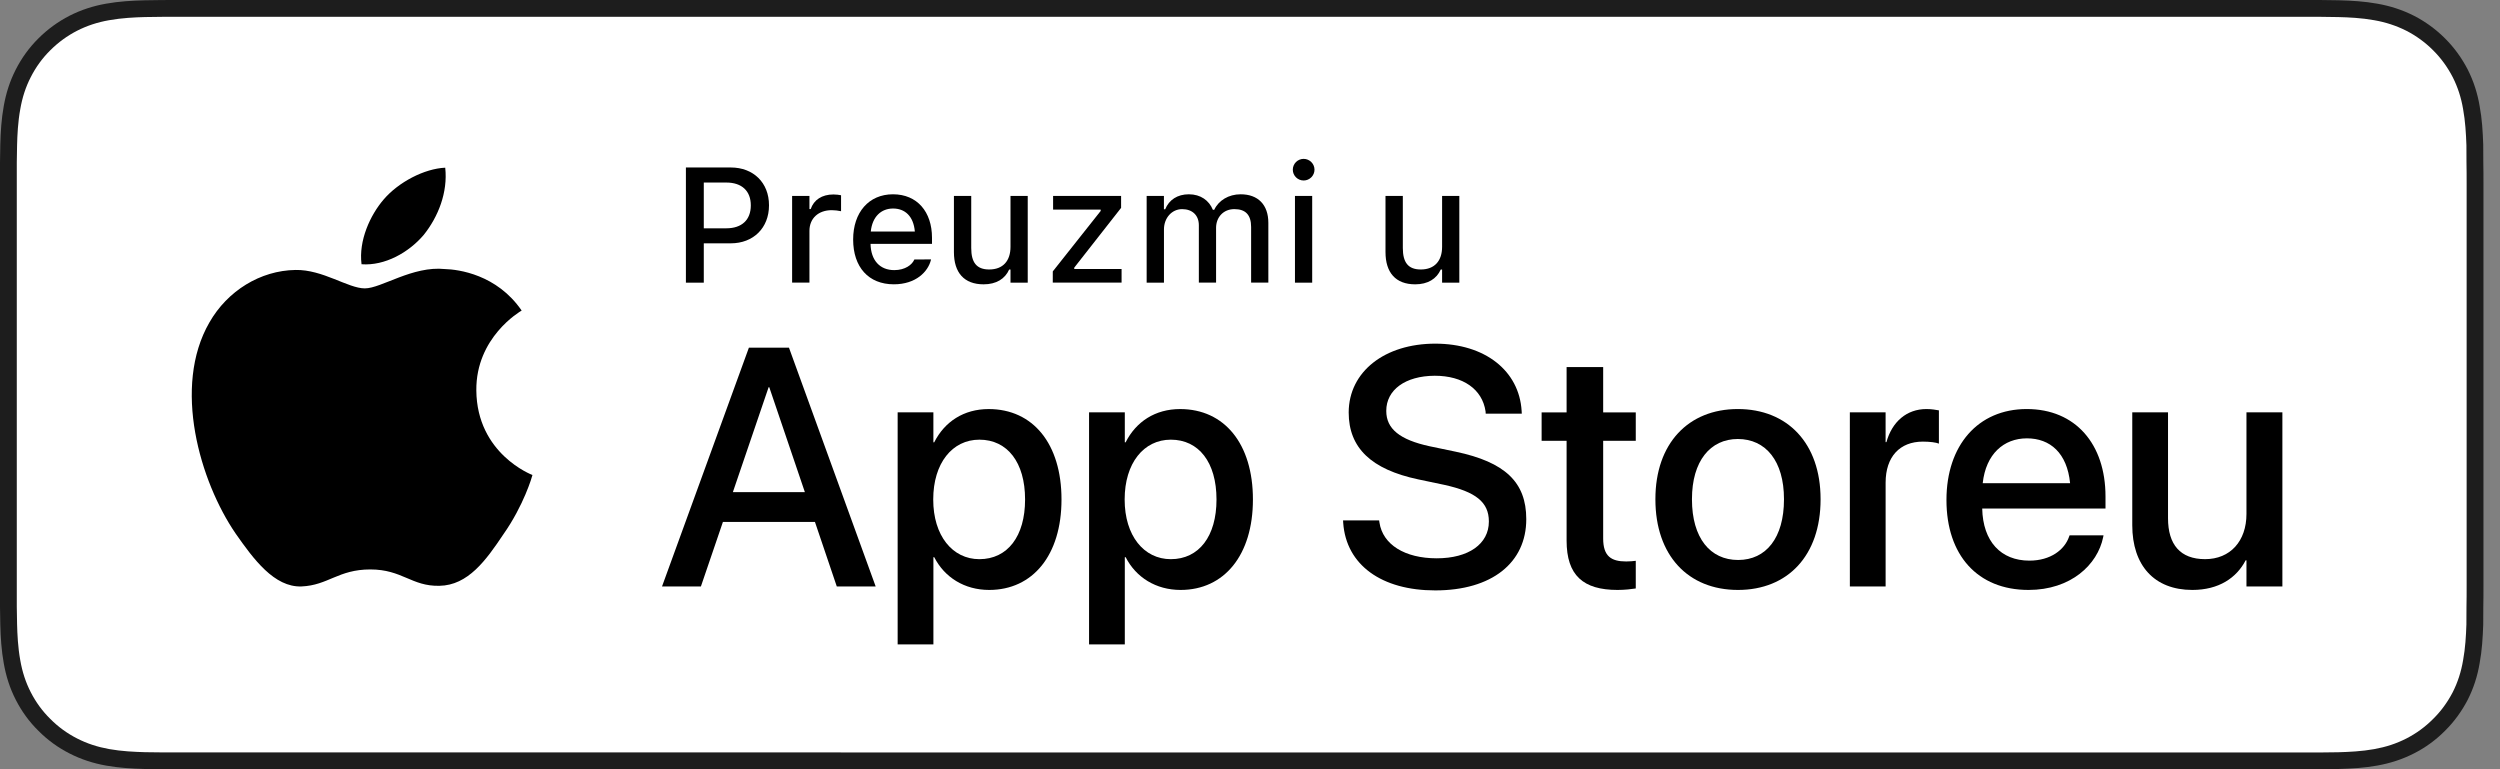 <svg width="130" height="40" viewBox="0 0 130 40" fill="none" xmlns="http://www.w3.org/2000/svg">
    <rect x="0" y="0" width="130" height="40" fill="#808080" stroke="none"/>
    <path d="M119.609 0H9.535C9.168 0 8.806 0 8.44 0.002C8.134 0.004 7.83 0.01 7.521 0.015C6.855 0.031 6.182 0.072 5.517 0.191C4.848 0.309 4.226 0.509 3.616 0.818C3.018 1.125 2.471 1.523 1.998 1.997C1.519 2.471 1.123 3.02 0.819 3.618C0.508 4.227 0.311 4.852 0.194 5.521C0.074 6.184 0.032 6.854 0.015 7.523C0.006 7.83 0.005 8.138 0 8.444C0 8.807 0 9.17 0 9.536V30.465C0 30.834 0 31.195 0 31.559C0.005 31.87 0.006 32.17 0.015 32.481C0.032 33.151 0.074 33.821 0.194 34.483C0.311 35.153 0.508 35.781 0.819 36.387C1.122 36.983 1.519 37.532 1.997 38.001C2.47 38.479 3.017 38.876 3.616 39.18C4.225 39.492 4.847 39.69 5.517 39.811C6.182 39.93 6.855 39.969 7.521 39.988C7.83 39.995 8.134 39.999 8.44 39.999C8.806 40 9.168 40 9.535 40H119.61C119.969 40 120.335 40 120.694 39.998C120.999 39.998 121.311 39.994 121.616 39.987C122.286 39.968 122.958 39.929 123.616 39.81C124.286 39.689 124.909 39.492 125.524 39.179C126.122 38.875 126.669 38.478 127.141 38C127.618 37.53 128.014 36.981 128.323 36.386C128.63 35.78 128.829 35.152 128.942 34.482C129.065 33.82 129.104 33.15 129.128 32.48C129.132 32.169 129.132 31.869 129.132 31.558C129.14 31.195 129.14 30.833 129.14 30.464V9.536C129.14 9.17 129.14 8.807 129.132 8.444C129.132 8.137 129.132 7.83 129.128 7.523C129.105 6.853 129.066 6.183 128.942 5.521C128.829 4.851 128.63 4.226 128.323 3.618C128.014 3.019 127.618 2.471 127.141 1.997C126.668 1.523 126.121 1.125 125.524 0.818C124.909 0.508 124.286 0.308 123.616 0.191C122.958 0.072 122.286 0.031 121.616 0.014C121.311 0.009 120.999 0.003 120.694 0.001C120.334 0 119.969 0 119.609 0Z" fill="#1D1D1D"></path>
    <path d="M8.445 39.125C8.14 39.125 7.843 39.121 7.541 39.114C6.982 39.098 6.319 39.067 5.672 38.951C5.062 38.841 4.519 38.661 4.015 38.403C3.494 38.138 3.025 37.797 2.618 37.386C2.204 36.98 1.864 36.513 1.597 35.99C1.338 35.485 1.16 34.943 1.054 34.333C0.932 33.66 0.901 32.978 0.888 32.458C0.882 32.247 0.873 31.545 0.873 31.545V8.444C0.873 8.444 0.882 7.753 0.888 7.549C0.901 7.025 0.932 6.343 1.054 5.677C1.16 5.064 1.337 4.522 1.597 4.016C1.863 3.492 2.203 3.022 2.612 2.618C3.026 2.204 3.496 1.861 4.014 1.596C4.528 1.335 5.069 1.157 5.667 1.052C6.341 0.931 7.023 0.9 7.543 0.887L8.445 0.875H120.688L121.601 0.888C122.114 0.901 122.796 0.931 123.459 1.051C124.062 1.156 124.606 1.336 125.13 1.599C125.643 1.862 126.112 2.204 126.522 2.615C126.931 3.021 127.274 3.493 127.545 4.019C127.803 4.53 127.979 5.072 128.08 5.668C128.196 6.299 128.232 6.947 128.254 7.555C128.257 7.838 128.257 8.142 128.257 8.445C128.265 8.82 128.265 9.177 128.265 9.537V30.466C128.265 30.829 128.265 31.184 128.257 31.541C128.257 31.866 128.257 32.164 128.253 32.471C128.233 33.06 128.196 33.707 128.082 34.325C127.978 34.938 127.803 35.48 127.542 35.995C127.272 36.515 126.93 36.984 126.526 37.381C126.113 37.799 125.644 38.14 125.127 38.404C124.608 38.668 124.079 38.842 123.459 38.954C122.818 39.07 122.155 39.101 121.59 39.117C121.297 39.124 120.99 39.128 120.693 39.128L119.609 39.13L8.445 39.125Z" fill="white"></path>
    <path d="M24.769 20.301C24.744 17.55 27.021 16.212 27.126 16.149C25.836 14.268 23.837 14.011 23.135 13.991C21.456 13.815 19.828 14.996 18.972 14.996C18.1 14.996 16.782 14.009 15.363 14.038C13.537 14.066 11.827 15.124 10.89 16.766C8.956 20.114 10.399 25.035 12.251 27.742C13.178 29.067 14.261 30.548 15.679 30.495C17.066 30.437 17.584 29.611 19.258 29.611C20.917 29.611 21.403 30.495 22.849 30.462C24.337 30.438 25.275 29.131 26.17 27.793C27.241 26.273 27.671 24.777 27.688 24.7C27.653 24.688 24.797 23.599 24.769 20.301Z" fill="black"></path>
    <path d="M22.037 12.211C22.783 11.278 23.293 10.009 23.152 8.72C22.072 8.768 20.722 9.466 19.944 10.38C19.256 11.184 18.642 12.502 18.8 13.741C20.013 13.831 21.259 13.129 22.037 12.211Z" fill="black"></path>
    <path d="M38.943 18.078H41.026L45.535 30.496H43.513L42.377 27.14H37.592L36.447 30.496H34.425L38.943 18.078ZM38.109 25.591H41.853L40.002 20.135H39.968L38.109 25.591Z" fill="black"></path>
    <path d="M46.677 21.442H48.536V23H48.579C49.121 21.925 50.12 21.271 51.411 21.271C53.717 21.271 55.198 23.079 55.198 25.97V25.978C55.198 28.862 53.709 30.677 51.437 30.677C50.155 30.677 49.114 30.023 48.58 28.973H48.537V33.508H46.678V21.442H46.677ZM53.304 25.977V25.97C53.304 24.042 52.383 22.863 50.929 22.863C49.517 22.863 48.528 24.086 48.528 25.97V25.978C48.528 27.855 49.527 29.077 50.929 29.077C52.392 29.076 53.304 27.889 53.304 25.977Z" fill="black"></path>
    <path d="M56.631 21.442H58.49V23H58.533C59.075 21.925 60.074 21.271 61.365 21.271C63.671 21.271 65.152 23.079 65.152 25.97V25.978C65.152 28.862 63.663 30.677 61.391 30.677C60.109 30.677 59.068 30.023 58.534 28.973H58.49V33.508H56.631V21.442ZM63.258 25.977V25.97C63.258 24.042 62.337 22.863 60.883 22.863C59.471 22.863 58.482 24.086 58.482 25.97V25.978C58.482 27.855 59.481 29.077 60.883 29.077C62.346 29.076 63.258 27.889 63.258 25.977Z" fill="black"></path>
    <path d="M69.847 27.191L69.839 27.062H71.715L71.732 27.173C71.904 28.318 73.049 29.032 74.71 29.032C76.371 29.032 77.421 28.283 77.421 27.122V27.113C77.421 26.114 76.741 25.572 75.097 25.211L73.746 24.927C71.31 24.411 70.132 23.292 70.132 21.45V21.441C70.14 19.324 72.008 17.87 74.633 17.87C77.223 17.87 78.996 19.281 79.125 21.364L79.133 21.51H77.257L77.249 21.389C77.077 20.237 76.079 19.539 74.607 19.539C73.066 19.547 72.086 20.279 72.086 21.363V21.372C72.086 22.301 72.792 22.869 74.34 23.205L75.7 23.489C78.264 24.031 79.366 25.072 79.366 26.991V27C79.366 29.264 77.576 30.701 74.633 30.701C71.843 30.703 70.001 29.377 69.847 27.191Z" fill="black"></path>
    <path d="M81.463 28.112V22.923H80.164V21.443H81.463V19.086H83.365V21.443H85.06V22.923H83.365V28C83.365 28.921 83.778 29.196 84.561 29.196C84.759 29.196 84.922 29.179 85.06 29.162V30.6C84.845 30.634 84.492 30.677 84.113 30.677C82.324 30.677 81.463 29.92 81.463 28.112Z" fill="black"></path>
    <path d="M86.081 25.97V25.952C86.081 23.06 87.793 21.27 90.367 21.27C92.949 21.27 94.67 23.051 94.67 25.952V25.97C94.67 28.887 92.966 30.677 90.376 30.677C87.776 30.677 86.081 28.878 86.081 25.97ZM92.767 25.97V25.952C92.767 23.973 91.82 22.828 90.366 22.828C88.937 22.828 87.982 23.973 87.982 25.952V25.97C87.982 27.975 88.928 29.119 90.383 29.119C91.838 29.119 92.767 27.966 92.767 25.97Z" fill="black"></path>
    <path d="M96.192 21.442H98.051V22.992H98.094C98.386 21.933 99.144 21.27 100.177 21.27C100.444 21.27 100.676 21.313 100.823 21.339V23.068C100.677 23.007 100.35 22.964 99.988 22.964C98.792 22.964 98.052 23.747 98.052 25.099V30.495H96.193L96.192 21.442Z" fill="black"></path>
    <path d="M101.216 26.004V25.995C101.216 23.164 102.851 21.27 105.39 21.27C107.929 21.27 109.486 23.094 109.486 25.814V26.442H103.075C103.109 28.155 104.047 29.153 105.528 29.153C106.63 29.153 107.361 28.586 107.593 27.905L107.619 27.837H109.383L109.365 27.932C109.073 29.37 107.678 30.677 105.484 30.677C102.826 30.677 101.216 28.861 101.216 26.004ZM103.101 25.126H107.645C107.49 23.56 106.612 22.794 105.399 22.794C104.194 22.794 103.265 23.611 103.101 25.126Z" fill="black"></path>
    <path d="M110.878 27.311V21.442H112.737V26.95C112.737 28.318 113.374 29.076 114.665 29.076C115.973 29.076 116.816 28.138 116.816 26.726V21.442H118.684V30.496H116.816V29.137H116.773C116.3 30.049 115.379 30.677 114.002 30.677C112.014 30.677 110.878 29.394 110.878 27.311Z" fill="black"></path>
    <path d="M35.667 8.709H38C39.174 8.709 39.988 9.498 39.988 10.672V10.681C39.988 11.851 39.175 12.653 38 12.653H36.597V14.699H35.667V8.709ZM36.597 9.493V11.872H37.768C38.573 11.872 39.042 11.435 39.042 10.684V10.676C39.042 9.929 38.573 9.492 37.768 9.492H36.597V9.493Z" fill="black"></path>
    <path d="M41.19 10.19H42.091V10.871H42.157C42.319 10.394 42.738 10.112 43.34 10.112C43.486 10.112 43.643 10.133 43.735 10.153V10.983C43.573 10.95 43.42 10.929 43.249 10.929C42.56 10.929 42.091 11.352 42.091 12.004V14.697H41.19V10.19Z" fill="black"></path>
    <path d="M44.364 12.457V12.453C44.364 11.046 45.177 10.103 46.435 10.103C47.692 10.103 48.464 11.012 48.464 12.365V12.68H45.268C45.285 13.543 45.758 14.046 46.501 14.046C47.078 14.046 47.422 13.759 47.53 13.526L47.547 13.493L48.414 13.489L48.406 13.526C48.257 14.12 47.634 14.784 46.48 14.784C45.161 14.785 44.364 13.885 44.364 12.457ZM45.281 12.038H47.572C47.502 11.232 47.05 10.843 46.439 10.843C45.825 10.843 45.36 11.262 45.281 12.038Z" fill="black"></path>
    <path d="M49.604 13.108V10.19H50.504V12.896C50.504 13.643 50.778 14.013 51.438 14.013C52.16 14.013 52.546 13.56 52.546 12.834V10.19H53.442V14.698H52.546V14.017H52.476C52.26 14.502 51.804 14.785 51.148 14.785C50.131 14.785 49.604 14.175 49.604 13.108Z" fill="black"></path>
    <path d="M54.745 14.113L57.235 10.97V10.9H54.761V10.19H58.297V10.809L55.861 13.917V13.987H58.322V14.697H54.744L54.745 14.113Z" fill="black"></path>
    <path d="M59.624 10.19H60.524V10.883H60.59C60.789 10.389 61.23 10.103 61.819 10.103C62.433 10.103 62.869 10.422 63.069 10.909H63.14C63.368 10.423 63.887 10.103 64.514 10.103C65.423 10.103 65.954 10.651 65.954 11.589V14.697H65.058V11.804C65.058 11.181 64.776 10.874 64.187 10.874C63.614 10.874 63.236 11.301 63.236 11.845V14.697H62.34V11.713C62.34 11.198 62.004 10.875 61.472 10.875C60.929 10.875 60.526 11.34 60.526 11.929V14.698H59.626V10.19H59.624Z" fill="black"></path>
    <path d="M67.226 8.825C67.226 8.513 67.479 8.261 67.79 8.261C68.098 8.261 68.354 8.514 68.354 8.825C68.354 9.133 68.097 9.386 67.79 9.386C67.479 9.386 67.226 9.133 67.226 8.825ZM67.338 10.19H68.234V14.698H67.338V10.19Z" fill="black"></path>
    <path d="M72.046 13.108V10.19H72.947V12.896C72.947 13.643 73.22 14.013 73.881 14.013C74.603 14.013 74.989 13.56 74.989 12.834V10.19H75.885V14.698H74.989V14.017H74.918C74.702 14.502 74.246 14.785 73.59 14.785C72.573 14.785 72.046 14.175 72.046 13.108Z" fill="black"></path>
</svg>